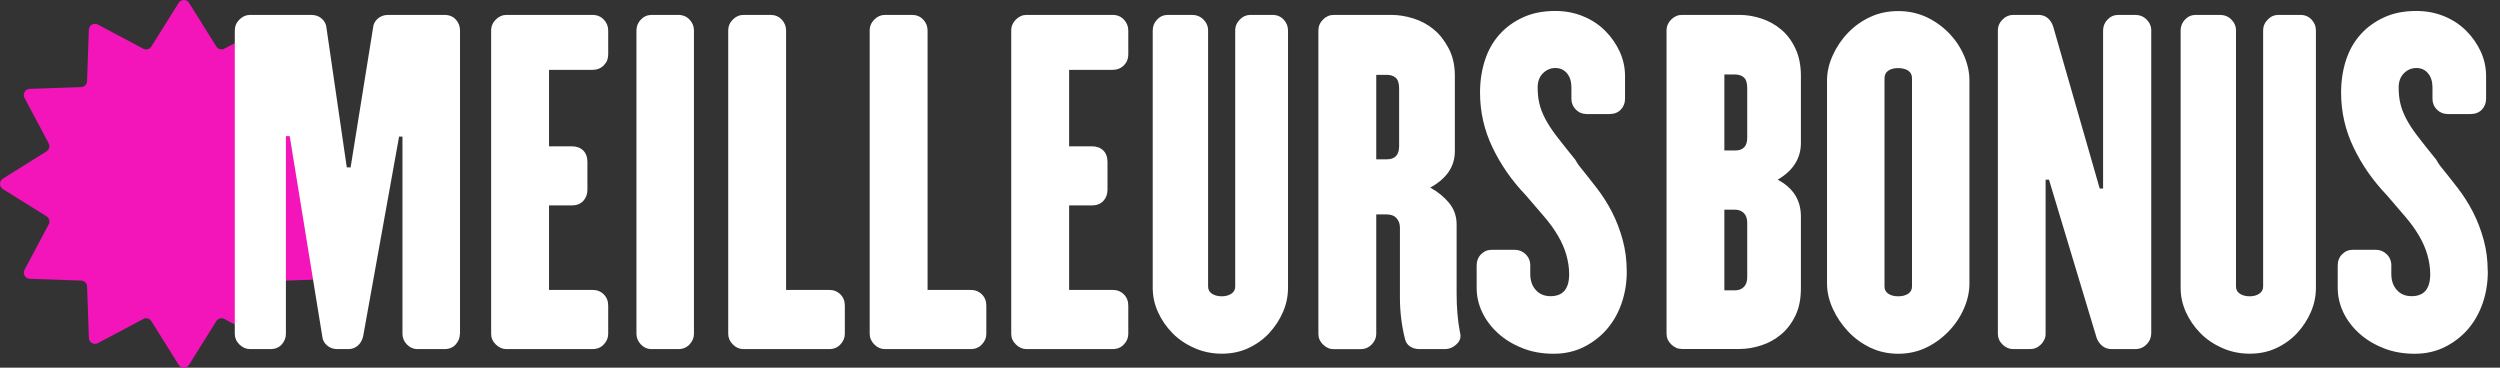<?xml version="1.0" encoding="UTF-8"?> <svg xmlns="http://www.w3.org/2000/svg" width="136" height="20" viewBox="0 0 136 20" fill="none"><rect x="0" y="0" width="136" height="20" fill="#333333" stroke="none"/><g clip-path="url(#clip0_40_436)"><path d="M10.283 0.155L11.769 2.532C11.861 2.679 12.052 2.73 12.205 2.648L14.679 1.333C14.896 1.218 15.157 1.369 15.166 1.614L15.264 4.416C15.27 4.591 15.41 4.731 15.584 4.736L17.07 6.013C17.316 6.022 17.466 6.284 17.352 6.5V7.796C17.27 7.95 17.321 8.141 17.468 8.232L19.845 9.718C20.052 9.849 20.052 10.151 19.845 10.282L17.468 11.768C17.321 11.861 17.27 12.051 17.352 12.204L18.667 14.679C18.782 14.895 18.631 15.157 18.386 15.166L15.584 15.264C15.41 15.269 15.27 15.409 15.264 15.584L15.166 18.386C15.157 18.631 14.896 18.782 14.679 18.667L12.205 17.352C12.05 17.27 11.86 17.321 11.769 17.468L10.283 19.845C10.152 20.052 9.85 20.052 9.719 19.845L8.233 17.468C8.14 17.321 7.95 17.27 7.797 17.352L5.322 18.667C5.106 18.782 4.845 18.631 4.836 18.386L4.737 15.584C4.732 15.409 4.592 15.269 4.418 15.264L1.616 15.166C1.371 15.157 1.22 14.895 1.334 14.679L2.65 12.204C2.732 12.05 2.681 11.859 2.534 11.768L0.155 10.284C-0.052 10.153 -0.052 9.851 0.155 9.72L2.532 8.234C2.679 8.141 2.73 7.95 2.648 7.798L1.333 5.323C1.218 5.107 1.369 4.845 1.614 4.836L4.416 4.738C4.59 4.732 4.73 4.593 4.736 4.418L4.834 1.616C4.843 1.371 5.104 1.22 5.321 1.335L7.795 2.65C7.95 2.732 8.14 2.681 8.231 2.534L9.721 0.155C9.852 -0.052 10.153 -0.052 10.284 0.155H10.283Z" fill="#F415BA"></path><path d="M25.018 18.163C25.018 18.378 24.94 18.569 24.79 18.739C24.637 18.909 24.429 18.991 24.17 18.991H22.722C22.494 18.991 22.296 18.906 22.136 18.739C21.976 18.572 21.894 18.378 21.894 18.163V7.431H21.71L19.758 18.279C19.713 18.494 19.615 18.667 19.471 18.797C19.325 18.926 19.155 18.991 18.954 18.991H18.357C18.129 18.991 17.935 18.923 17.782 18.783C17.628 18.647 17.543 18.477 17.529 18.279L15.761 7.407H15.553V18.163C15.553 18.378 15.475 18.569 15.325 18.739C15.172 18.909 14.964 18.991 14.705 18.991H13.601C13.386 18.991 13.195 18.906 13.025 18.739C12.855 18.572 12.773 18.378 12.773 18.163V1.659C12.773 1.431 12.858 1.23 13.025 1.063C13.192 0.896 13.386 0.811 13.601 0.811H16.933C17.161 0.811 17.356 0.879 17.509 1.018C17.662 1.158 17.747 1.325 17.761 1.523L18.865 9.107H19.073L20.293 1.523C20.306 1.325 20.391 1.155 20.545 1.018C20.698 0.882 20.889 0.811 21.12 0.811H24.177C24.436 0.811 24.643 0.896 24.797 1.063C24.95 1.233 25.025 1.431 25.025 1.659V18.16L25.018 18.163Z" fill="white"></path><path d="M33.086 18.163C33.086 18.378 33.005 18.569 32.844 18.739C32.684 18.909 32.48 18.991 32.235 18.991H27.546C27.332 18.991 27.141 18.906 26.971 18.739C26.8 18.572 26.718 18.378 26.718 18.163V1.659C26.718 1.431 26.804 1.23 26.971 1.063C27.141 0.896 27.332 0.811 27.546 0.811H32.235C32.48 0.811 32.684 0.896 32.844 1.063C33.005 1.233 33.086 1.431 33.086 1.659V2.971C33.086 3.199 33.005 3.397 32.844 3.557C32.684 3.717 32.48 3.799 32.235 3.799H29.867V7.959H31.107C31.366 7.959 31.574 8.037 31.727 8.187C31.88 8.34 31.955 8.548 31.955 8.807V10.323C31.955 10.569 31.877 10.773 31.727 10.933C31.574 11.093 31.366 11.175 31.107 11.175H29.867V15.771H32.235C32.48 15.771 32.684 15.853 32.844 16.013C33.005 16.173 33.086 16.378 33.086 16.623V18.163Z" fill="white"></path><path d="M37.751 18.163C37.751 18.378 37.669 18.569 37.509 18.739C37.349 18.909 37.144 18.991 36.899 18.991H35.451C35.223 18.991 35.025 18.906 34.865 18.739C34.705 18.572 34.623 18.378 34.623 18.163V1.659C34.623 1.431 34.705 1.23 34.865 1.063C35.025 0.896 35.223 0.811 35.451 0.811H36.899C37.144 0.811 37.349 0.896 37.509 1.063C37.669 1.233 37.751 1.431 37.751 1.659V18.16V18.163Z" fill="white"></path><path d="M45.959 18.163C45.959 18.378 45.877 18.569 45.717 18.739C45.557 18.909 45.352 18.991 45.107 18.991H40.436C40.224 18.991 40.034 18.906 39.867 18.739C39.7 18.572 39.615 18.378 39.615 18.163V1.659C39.615 1.431 39.7 1.23 39.867 1.063C40.034 0.896 40.224 0.811 40.436 0.811H41.918C42.16 0.811 42.364 0.896 42.524 1.063C42.684 1.233 42.763 1.431 42.763 1.659V15.771H45.107C45.352 15.771 45.553 15.853 45.717 16.013C45.877 16.173 45.959 16.378 45.959 16.623V18.163Z" fill="white"></path><path d="M53.656 18.163C53.656 18.378 53.574 18.569 53.414 18.739C53.253 18.909 53.049 18.991 52.804 18.991H48.133C47.921 18.991 47.73 18.906 47.563 18.739C47.397 18.572 47.311 18.378 47.311 18.163V1.659C47.311 1.431 47.397 1.23 47.563 1.063C47.73 0.896 47.921 0.811 48.133 0.811H49.615C49.856 0.811 50.061 0.896 50.221 1.063C50.381 1.233 50.46 1.431 50.46 1.659V15.771H52.804C53.049 15.771 53.25 15.853 53.414 16.013C53.574 16.173 53.656 16.378 53.656 16.623V18.163Z" fill="white"></path><path d="M61.379 18.163C61.379 18.378 61.298 18.569 61.138 18.739C60.977 18.909 60.773 18.991 60.528 18.991H55.839C55.625 18.991 55.434 18.906 55.264 18.739C55.093 18.572 55.011 18.378 55.011 18.163V1.659C55.011 1.431 55.097 1.23 55.264 1.063C55.431 0.896 55.625 0.811 55.839 0.811H60.528C60.773 0.811 60.977 0.896 61.138 1.063C61.298 1.233 61.379 1.431 61.379 1.659V2.971C61.379 3.199 61.298 3.397 61.138 3.557C60.977 3.717 60.773 3.799 60.528 3.799H58.16V7.959H59.4C59.659 7.959 59.867 8.037 60.02 8.187C60.173 8.34 60.248 8.548 60.248 8.807V10.323C60.248 10.569 60.17 10.773 60.02 10.933C59.867 11.093 59.659 11.175 59.4 11.175H58.16V15.771H60.528C60.773 15.771 60.977 15.853 61.138 16.013C61.298 16.173 61.379 16.378 61.379 16.623V18.163Z" fill="white"></path><path d="M70.068 15.655C70.068 16.116 69.976 16.555 69.792 16.977C69.608 17.4 69.359 17.778 69.049 18.116C68.736 18.453 68.361 18.725 67.925 18.93C67.489 19.138 67.005 19.24 66.47 19.24C65.935 19.24 65.434 19.138 64.967 18.93C64.5 18.722 64.105 18.453 63.775 18.116C63.448 17.778 63.185 17.4 62.995 16.977C62.804 16.555 62.708 16.116 62.708 15.655V1.659C62.708 1.431 62.787 1.23 62.947 1.063C63.107 0.896 63.301 0.811 63.529 0.811H64.851C65.093 0.811 65.301 0.896 65.468 1.063C65.635 1.233 65.72 1.431 65.72 1.662V15.587C65.72 15.758 65.792 15.887 65.931 15.979C66.071 16.071 66.252 16.119 66.47 16.119C66.671 16.119 66.844 16.071 66.984 15.979C67.124 15.887 67.195 15.758 67.195 15.587V1.662C67.195 1.431 67.281 1.233 67.448 1.063C67.615 0.892 67.805 0.811 68.017 0.811H69.226C69.468 0.811 69.669 0.896 69.829 1.063C69.989 1.233 70.068 1.431 70.068 1.659V15.655Z" fill="white"></path><path d="M79.42 18.071C79.495 18.317 79.441 18.531 79.247 18.715C79.056 18.899 78.838 18.991 78.592 18.991H77.213C77.028 18.991 76.865 18.947 76.718 18.855C76.572 18.763 76.477 18.627 76.432 18.443C76.248 17.707 76.156 16.957 76.156 16.19V12.374C76.156 12.177 76.095 12.006 75.972 11.87C75.85 11.73 75.659 11.662 75.397 11.662H74.868V18.167C74.868 18.381 74.783 18.572 74.616 18.742C74.446 18.913 74.248 18.994 74.02 18.994H72.548C72.333 18.994 72.143 18.909 71.972 18.742C71.802 18.575 71.72 18.381 71.72 18.167V1.659C71.72 1.431 71.805 1.23 71.972 1.063C72.139 0.896 72.333 0.811 72.548 0.811H75.696C76.078 0.811 76.477 0.875 76.892 1.005C77.308 1.134 77.672 1.335 77.996 1.601C78.32 1.867 78.589 2.214 78.81 2.637C79.032 3.059 79.144 3.553 79.144 4.119V8.211C79.144 8.654 79.025 9.042 78.79 9.373C78.552 9.703 78.218 9.983 77.792 10.211H77.816C78.228 10.439 78.569 10.722 78.838 11.049C79.107 11.38 79.24 11.764 79.24 12.211V15.935C79.24 16.334 79.253 16.708 79.284 17.063C79.315 17.417 79.359 17.751 79.42 18.075V18.071ZM76.112 4.807C76.112 4.531 76.051 4.34 75.928 4.231C75.805 4.126 75.645 4.071 75.444 4.071H74.868V8.667H75.444C75.887 8.667 76.112 8.429 76.112 7.955V4.807Z" fill="white"></path><path d="M88.497 14.76C88.497 15.356 88.408 15.922 88.231 16.45C88.054 16.978 87.799 17.445 87.461 17.853C87.124 18.259 86.705 18.593 86.207 18.852C85.71 19.111 85.148 19.244 84.517 19.244C83.887 19.244 83.318 19.141 82.804 18.933C82.289 18.726 81.85 18.456 81.482 18.119C81.114 17.782 80.831 17.404 80.63 16.981C80.429 16.559 80.33 16.119 80.33 15.659V14.44C80.33 14.194 80.412 13.99 80.572 13.83C80.732 13.669 80.926 13.588 81.158 13.588H82.398C82.626 13.588 82.828 13.669 82.994 13.83C83.161 13.993 83.246 14.197 83.246 14.443V14.906C83.246 15.261 83.345 15.554 83.546 15.775C83.744 16 84.013 16.112 84.35 16.112C85.025 16.112 85.362 15.714 85.362 14.916C85.362 14.579 85.311 14.235 85.213 13.881C85.114 13.526 84.96 13.175 84.752 12.821C84.545 12.467 84.293 12.119 83.993 11.772C83.693 11.428 83.359 11.039 82.994 10.61C82.245 9.826 81.642 8.964 81.192 8.02C80.739 7.077 80.514 6.082 80.514 5.039C80.514 4.409 80.603 3.823 80.78 3.278C80.957 2.732 81.219 2.266 81.574 1.874C81.925 1.482 82.354 1.172 82.862 0.94C83.366 0.709 83.948 0.596 84.609 0.596C85.144 0.596 85.649 0.692 86.115 0.882C86.582 1.073 86.984 1.339 87.322 1.676C87.659 2.014 87.921 2.392 88.115 2.814C88.306 3.237 88.402 3.676 88.402 4.136V5.376C88.402 5.605 88.323 5.802 88.173 5.962C88.02 6.123 87.812 6.204 87.553 6.204H86.313C86.085 6.204 85.887 6.123 85.727 5.962C85.567 5.802 85.485 5.605 85.485 5.376V4.756C85.485 4.436 85.403 4.177 85.243 3.986C85.083 3.796 84.872 3.7 84.613 3.7C84.354 3.7 84.126 3.796 83.935 3.986C83.744 4.177 83.649 4.436 83.649 4.756C83.649 5.077 83.679 5.37 83.741 5.629C83.802 5.891 83.904 6.16 84.051 6.443C84.197 6.726 84.402 7.046 84.671 7.397C84.94 7.751 85.281 8.177 85.693 8.685C85.724 8.746 85.758 8.804 85.795 8.859C85.833 8.913 85.867 8.961 85.897 9.008C86.218 9.407 86.541 9.813 86.862 10.228C87.182 10.64 87.461 11.083 87.7 11.55C87.938 12.017 88.129 12.518 88.275 13.056C88.422 13.591 88.494 14.16 88.494 14.756L88.497 14.76Z" fill="white"></path><path d="M97.969 15.679C97.969 16.262 97.87 16.759 97.669 17.172C97.471 17.584 97.209 17.928 96.889 18.194C96.569 18.463 96.207 18.661 95.809 18.79C95.41 18.92 95.018 18.984 94.637 18.984H91.489C91.274 18.984 91.083 18.899 90.913 18.732C90.742 18.565 90.66 18.371 90.66 18.156V1.659C90.66 1.431 90.746 1.23 90.913 1.063C91.083 0.896 91.274 0.811 91.489 0.811H94.637C95.018 0.811 95.41 0.875 95.809 1.005C96.207 1.134 96.569 1.335 96.889 1.601C97.209 1.867 97.471 2.214 97.669 2.637C97.867 3.059 97.969 3.553 97.969 4.119V7.775C97.969 8.616 97.546 9.284 96.705 9.775C97.546 10.218 97.969 10.886 97.969 11.775V15.683V15.679ZM95.049 4.787C95.049 4.511 94.988 4.32 94.865 4.211C94.742 4.105 94.582 4.051 94.381 4.051H93.805V8.187H94.381C94.824 8.187 95.049 7.959 95.049 7.499V4.787ZM95.049 12.119C95.049 11.891 94.988 11.713 94.865 11.591C94.742 11.468 94.582 11.407 94.381 11.407H93.805V15.795H94.381C94.579 15.795 94.742 15.734 94.865 15.611C94.988 15.489 95.049 15.311 95.049 15.083V12.119Z" fill="white"></path><path d="M107.137 15.428C107.137 15.874 107.039 16.324 106.838 16.784C106.637 17.244 106.361 17.656 106.006 18.024C105.652 18.392 105.246 18.688 104.783 18.91C104.32 19.131 103.815 19.244 103.264 19.244C102.712 19.244 102.204 19.131 101.741 18.91C101.277 18.688 100.875 18.392 100.531 18.024C100.187 17.656 99.907 17.244 99.7 16.784C99.492 16.324 99.39 15.874 99.39 15.428V4.371C99.39 3.928 99.492 3.475 99.7 3.015C99.907 2.555 100.183 2.146 100.531 1.785C100.875 1.424 101.281 1.138 101.741 0.923C102.2 0.709 102.708 0.603 103.264 0.603C103.819 0.603 104.323 0.712 104.783 0.923C105.243 1.138 105.652 1.424 106.006 1.785C106.361 2.146 106.637 2.555 106.838 3.015C107.039 3.475 107.137 3.928 107.137 4.371V15.428ZM104.013 4.259C104.013 4.075 103.945 3.935 103.805 3.843C103.666 3.751 103.482 3.704 103.253 3.704C103.039 3.704 102.861 3.751 102.725 3.843C102.589 3.935 102.517 4.072 102.517 4.259V15.588C102.517 15.758 102.585 15.887 102.725 15.979C102.865 16.072 103.039 16.119 103.253 16.119C103.482 16.119 103.666 16.072 103.805 15.979C103.942 15.887 104.013 15.758 104.013 15.588V4.259Z" fill="white"></path><path d="M117.022 18.163C117.022 18.378 116.936 18.569 116.77 18.739C116.599 18.909 116.395 18.991 116.149 18.991H114.885C114.688 18.991 114.517 18.937 114.381 18.831C114.241 18.725 114.136 18.579 114.061 18.395L111.465 9.775H111.281V18.163C111.281 18.378 111.195 18.569 111.028 18.739C110.858 18.909 110.66 18.991 110.432 18.991H109.512C109.298 18.991 109.107 18.906 108.936 18.739C108.766 18.572 108.684 18.378 108.684 18.163V1.659C108.684 1.431 108.77 1.23 108.936 1.063C109.103 0.896 109.298 0.811 109.512 0.811H110.892C111.09 0.811 111.26 0.868 111.396 0.984C111.533 1.1 111.635 1.257 111.696 1.454L114.224 10.255H114.408V1.659C114.408 1.431 114.49 1.23 114.65 1.063C114.81 0.896 115.008 0.811 115.236 0.811H116.156C116.402 0.811 116.609 0.896 116.776 1.063C116.943 1.233 117.028 1.431 117.028 1.659V18.16L117.022 18.163Z" fill="white"></path><path d="M125.986 15.655C125.986 16.116 125.894 16.555 125.71 16.977C125.526 17.4 125.277 17.778 124.967 18.116C124.654 18.453 124.279 18.725 123.843 18.93C123.407 19.138 122.923 19.24 122.388 19.24C121.853 19.24 121.352 19.138 120.885 18.93C120.419 18.722 120.023 18.453 119.693 18.116C119.366 17.778 119.103 17.4 118.913 16.977C118.722 16.555 118.626 16.116 118.626 15.655V1.659C118.626 1.431 118.705 1.23 118.865 1.063C119.025 0.896 119.219 0.811 119.447 0.811H120.769C121.011 0.811 121.219 0.896 121.386 1.063C121.553 1.233 121.638 1.431 121.638 1.662V15.587C121.638 15.758 121.71 15.887 121.85 15.979C121.989 16.071 122.17 16.119 122.388 16.119C122.589 16.119 122.763 16.071 122.902 15.979C123.042 15.887 123.114 15.758 123.114 15.587V1.662C123.114 1.431 123.199 1.233 123.366 1.063C123.533 0.892 123.723 0.811 123.935 0.811H125.144C125.386 0.811 125.587 0.896 125.747 1.063C125.907 1.233 125.986 1.431 125.986 1.659V15.655Z" fill="white"></path><path d="M135.338 14.76C135.338 15.356 135.25 15.922 135.073 16.45C134.896 16.978 134.64 17.445 134.303 17.853C133.965 18.259 133.546 18.593 133.049 18.852C132.551 19.111 131.989 19.244 131.359 19.244C130.729 19.244 130.16 19.141 129.645 18.933C129.131 18.726 128.691 18.456 128.323 18.119C127.955 17.782 127.672 17.404 127.471 16.981C127.274 16.559 127.172 16.119 127.172 15.659V14.44C127.172 14.194 127.253 13.99 127.413 13.83C127.574 13.669 127.768 13.588 127.999 13.588H129.24C129.468 13.588 129.669 13.669 129.836 13.83C130.003 13.993 130.088 14.197 130.088 14.443V14.906C130.088 15.261 130.187 15.554 130.388 15.775C130.586 16 130.855 16.112 131.192 16.112C131.867 16.112 132.204 15.714 132.204 14.916C132.204 14.579 132.153 14.235 132.054 13.881C131.955 13.526 131.802 13.175 131.594 12.821C131.386 12.467 131.134 12.119 130.834 11.772C130.534 11.428 130.201 11.039 129.836 10.61C129.086 9.826 128.483 8.964 128.034 8.02C127.58 7.077 127.356 6.082 127.356 5.039C127.356 4.409 127.444 3.823 127.621 3.278C127.798 2.732 128.061 2.266 128.415 1.874C128.766 1.482 129.195 1.172 129.703 0.94C130.207 0.709 130.79 0.596 131.451 0.596C131.986 0.596 132.49 0.692 132.957 0.882C133.424 1.073 133.826 1.339 134.163 1.676C134.5 2.014 134.763 2.392 134.957 2.814C135.148 3.237 135.243 3.676 135.243 4.136V5.376C135.243 5.605 135.165 5.802 135.015 5.962C134.861 6.123 134.654 6.204 134.395 6.204H133.154C132.926 6.204 132.729 6.123 132.568 5.962C132.408 5.802 132.327 5.605 132.327 5.376V4.756C132.327 4.436 132.245 4.177 132.085 3.986C131.925 3.796 131.713 3.7 131.451 3.7C131.189 3.7 130.964 3.796 130.773 3.986C130.582 4.177 130.487 4.436 130.487 4.756C130.487 5.077 130.517 5.37 130.579 5.629C130.64 5.891 130.742 6.16 130.889 6.443C131.035 6.726 131.24 7.046 131.509 7.397C131.778 7.751 132.119 8.177 132.531 8.685C132.562 8.746 132.596 8.804 132.633 8.859C132.671 8.913 132.705 8.961 132.735 9.008C133.059 9.407 133.379 9.813 133.7 10.228C134.02 10.64 134.299 11.083 134.538 11.55C134.776 12.017 134.967 12.518 135.114 13.056C135.26 13.591 135.332 14.16 135.332 14.756L135.338 14.76Z" fill="white"></path></g><defs><clipPath id="clip0_40_436"><rect width="136" height="20" fill="white"></rect></clipPath></defs></svg> 